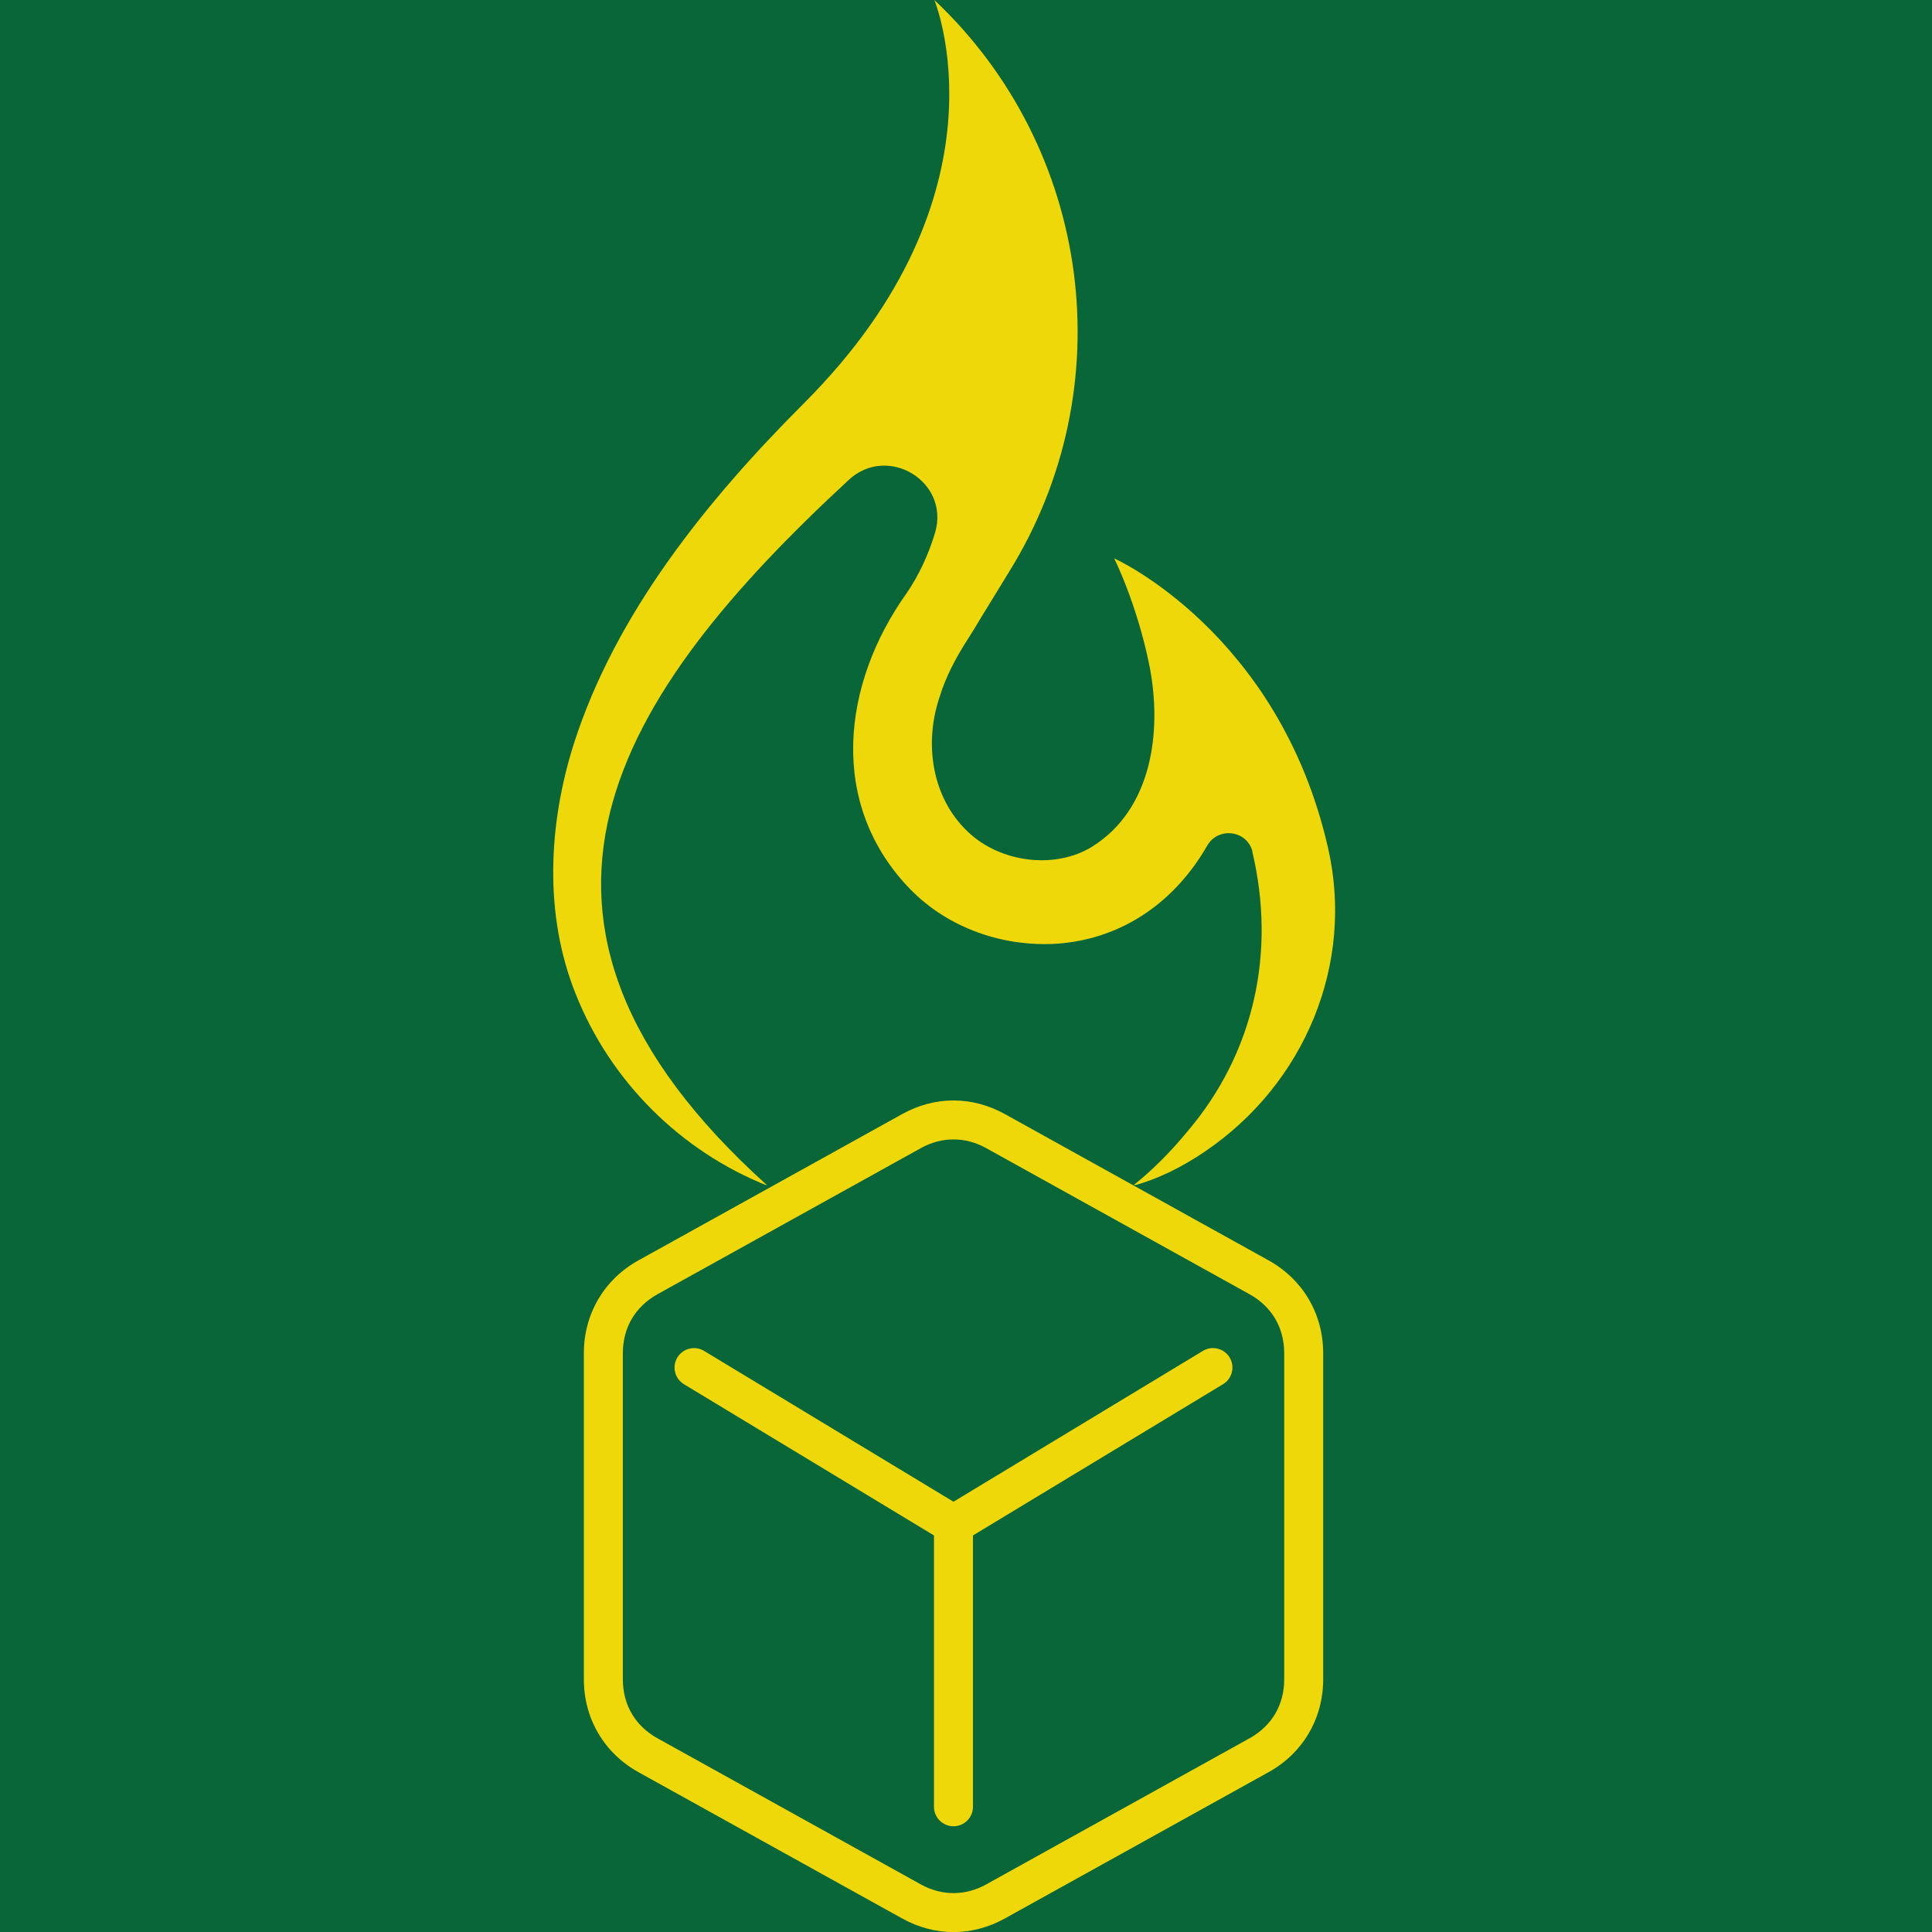 <svg version="1.0" preserveAspectRatio="xMidYMid meet" height="500" viewBox="0 0 375 375" zoomAndPan="magnify" width="500" xmlns:xlink="http://www.w3.org/1999/xlink" xmlns="http://www.w3.org/2000/svg"><defs><clipPath id="201f97e96a"><path clip-rule="nonzero" d="M 113 213.598 L 257 213.598 L 257 375 L 113 375 Z M 113 213.598"></path></clipPath><clipPath id="3a2dc7038b"><path clip-rule="nonzero" d="M 107 0 L 260 0 L 260 230 L 107 230 Z M 107 0"></path></clipPath></defs><rect fill-opacity="1" height="450" y="-37.5" fill="#ffffff" width="450" x="-37.5"></rect><rect fill-opacity="1" height="450" y="-37.5" fill="#086639" width="450" x="-37.5"></rect><g clip-path="url(#201f97e96a)"><path fill-rule="nonzero" fill-opacity="1" d="M 132.758 268.676 C 130.973 267.602 130.398 265.281 131.473 263.492 C 132.547 261.707 134.871 261.133 136.656 262.207 L 185.07 291.484 L 233.484 262.207 C 235.27 261.125 237.594 261.707 238.676 263.492 C 239.75 265.281 239.172 267.602 237.387 268.676 L 188.852 298.027 L 188.852 350.695 C 188.852 352.785 187.16 354.477 185.07 354.477 C 182.98 354.477 181.285 352.785 181.285 350.695 L 181.285 298.027 L 132.754 268.676 Z M 249.262 297.664 L 249.262 262.645 C 249.262 260.172 248.656 257.902 247.52 255.973 C 246.383 254.035 244.691 252.406 242.539 251.211 L 191.418 222.852 C 189.391 221.723 187.234 221.164 185.078 221.164 C 182.922 221.164 180.766 221.723 178.734 222.852 L 127.613 251.211 C 125.465 252.406 123.777 254.043 122.637 255.973 C 121.5 257.902 120.895 260.172 120.895 262.645 L 120.895 325.965 C 120.895 328.441 121.5 330.711 122.637 332.641 C 123.77 334.578 125.465 336.203 127.613 337.398 L 178.734 365.762 C 180.766 366.887 182.922 367.449 185.078 367.449 C 187.234 367.449 189.391 366.887 191.418 365.762 L 242.539 337.398 C 244.691 336.203 246.379 334.57 247.52 332.641 C 248.656 330.711 249.262 328.441 249.262 325.965 Z M 256.828 262.645 L 256.828 325.965 C 256.828 329.781 255.844 333.352 254.02 336.453 C 252.195 339.551 249.547 342.137 246.203 343.992 L 195.082 372.352 C 191.879 374.129 188.484 375.016 185.078 375.016 C 181.672 375.016 178.273 374.129 175.074 372.352 L 123.953 343.992 C 120.605 342.137 117.957 339.551 116.137 336.453 C 114.312 333.352 113.328 329.781 113.328 325.965 L 113.328 262.645 C 113.328 258.832 114.312 255.262 116.137 252.16 C 117.957 249.062 120.605 246.477 123.953 244.621 L 175.074 216.262 C 178.273 214.484 181.672 213.598 185.078 213.598 C 188.484 213.598 191.879 214.484 195.082 216.262 L 246.203 244.621 C 249.547 246.477 252.195 249.062 254.02 252.16 C 255.844 255.262 256.828 258.832 256.828 262.645 Z M 256.828 262.645" fill="#efd80a"></path></g><g clip-path="url(#3a2dc7038b)"><path fill-rule="nonzero" fill-opacity="1" d="M 257.742 164.445 C 248.168 122.66 216.25 108.371 216.25 108.371 C 216.25 108.371 220.676 117.078 223.145 129.406 C 225.609 142.176 223.504 157.117 212.043 164.297 C 204.863 168.797 194.129 167.488 187.816 161.398 C 180.852 154.797 179.328 144.277 182.375 135.285 C 183.535 131.438 185.566 127.594 187.816 124.113 C 188.688 122.734 189.559 121.355 190.355 119.977 L 195.867 110.984 C 218.066 75.223 211.973 28.871 181.359 0 C 181.359 0 196.883 37.43 156.047 78.27 C 136.969 97.348 119.414 119.254 111.363 144.422 C 106.43 160.02 105.559 177.5 111.723 192.879 C 118.469 209.926 132.18 223.488 149.008 230.164 C 91.27 178.227 119.848 134.703 164.676 93.211 C 172.223 86.102 184.406 93.43 181.504 103.367 C 180.273 107.5 178.461 111.492 175.992 115.117 C 163.445 132.672 160.613 156.102 176.719 172.641 C 184.117 180.184 194.781 183.883 205.371 183.16 C 218.426 182.145 228.367 174.527 234.312 164.152 C 236.418 160.453 242.004 161.105 243.09 165.242 C 243.09 165.312 243.09 165.312 243.09 165.387 C 247.66 184.754 243.527 204.34 230.395 219.719 C 227.277 223.488 223.797 227.043 219.879 230.164 C 224.812 228.855 229.527 226.465 233.805 223.562 C 253.32 210.359 262.965 187.004 257.742 164.445 Z M 257.742 164.445" fill="#efd80a"></path></g></svg>